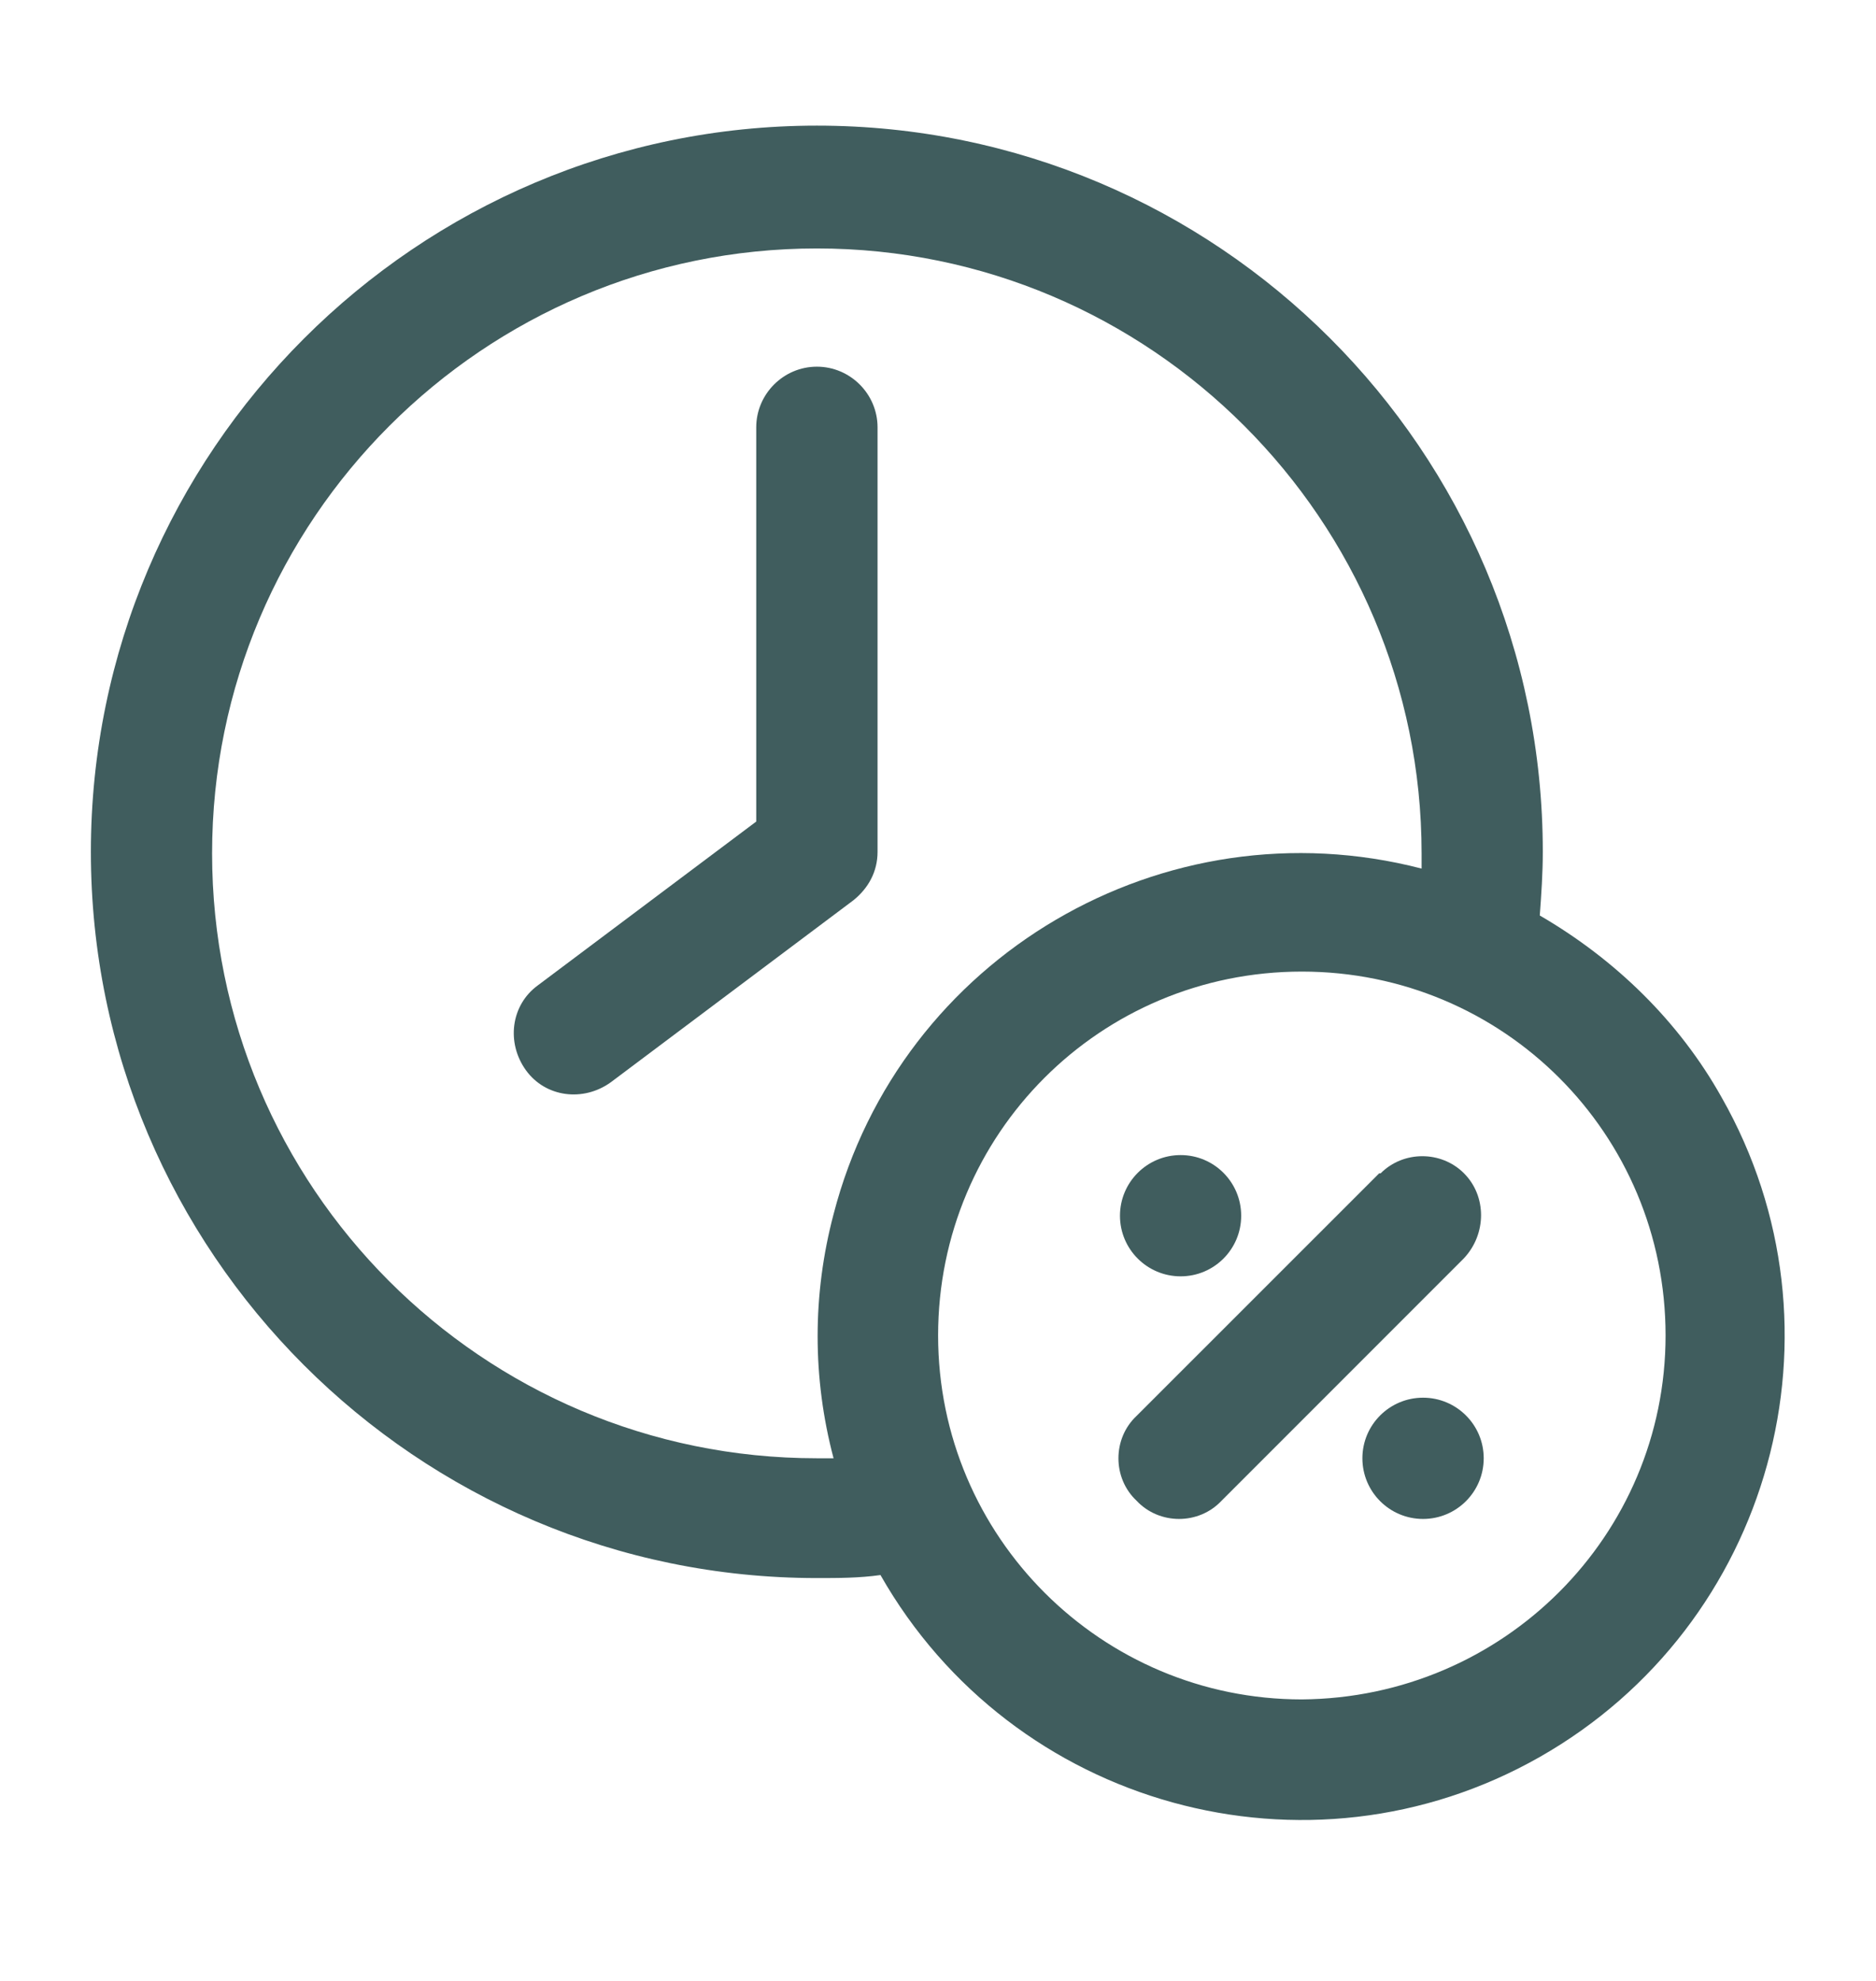 <svg width="18" height="19" viewBox="0 0 18 19" fill="none" xmlns="http://www.w3.org/2000/svg">
<path d="M14.774 8.781C14.789 8.578 14.803 8.374 14.803 8.171C14.803 4.317 11.677 1.205 7.838 1.205C3.999 1.205 0.872 4.332 0.872 8.171C0.872 12.01 3.999 15.136 7.838 15.136C8.041 15.136 8.245 15.136 8.448 15.107C9.714 17.332 12.549 18.117 14.774 16.852C16.999 15.587 17.784 12.751 16.519 10.526C16.112 9.799 15.501 9.203 14.774 8.781ZM7.838 13.987C4.624 13.987 2.035 11.384 2.035 8.185C2.035 4.986 4.638 2.383 7.838 2.383C11.037 2.383 13.64 4.986 13.64 8.185C13.64 8.229 13.64 8.287 13.64 8.331C11.168 7.691 8.637 9.174 7.998 11.646C7.794 12.417 7.794 13.217 7.998 13.987C7.954 13.987 7.896 13.987 7.852 13.987H7.838ZM12.491 16.3C10.572 16.3 9.001 14.744 9.001 12.809C9.001 10.875 10.557 9.319 12.491 9.319C14.425 9.319 15.981 10.875 15.981 12.809C15.981 14.729 14.425 16.285 12.491 16.3Z" fill="#405D5E"/>
<path d="M13.233 11.254L10.906 13.58C10.673 13.798 10.673 14.177 10.906 14.395C11.124 14.627 11.502 14.627 11.72 14.395L14.047 12.068C14.265 11.835 14.265 11.472 14.047 11.254C13.829 11.035 13.465 11.035 13.247 11.254H13.233Z" fill="#405D5E"/>
<path d="M11.328 12.242C11.649 12.242 11.909 11.982 11.909 11.661C11.909 11.339 11.649 11.079 11.328 11.079C11.007 11.079 10.746 11.339 10.746 11.661C10.746 11.982 11.007 12.242 11.328 12.242Z" fill="#405D5E"/>
<path d="M13.654 14.569C13.975 14.569 14.236 14.309 14.236 13.987C14.236 13.666 13.975 13.406 13.654 13.406C13.333 13.406 13.072 13.666 13.072 13.987C13.072 14.309 13.333 14.569 13.654 14.569Z" fill="#405D5E"/>
<path d="M8.42 8.171V4.099C8.42 3.779 8.158 3.517 7.838 3.517C7.518 3.517 7.256 3.779 7.256 4.099V7.88L5.162 9.45C4.9 9.64 4.857 10.003 5.046 10.265C5.235 10.527 5.598 10.57 5.86 10.381L8.187 8.636C8.332 8.52 8.42 8.36 8.42 8.171Z" fill="#405D5E"/>
</svg>
